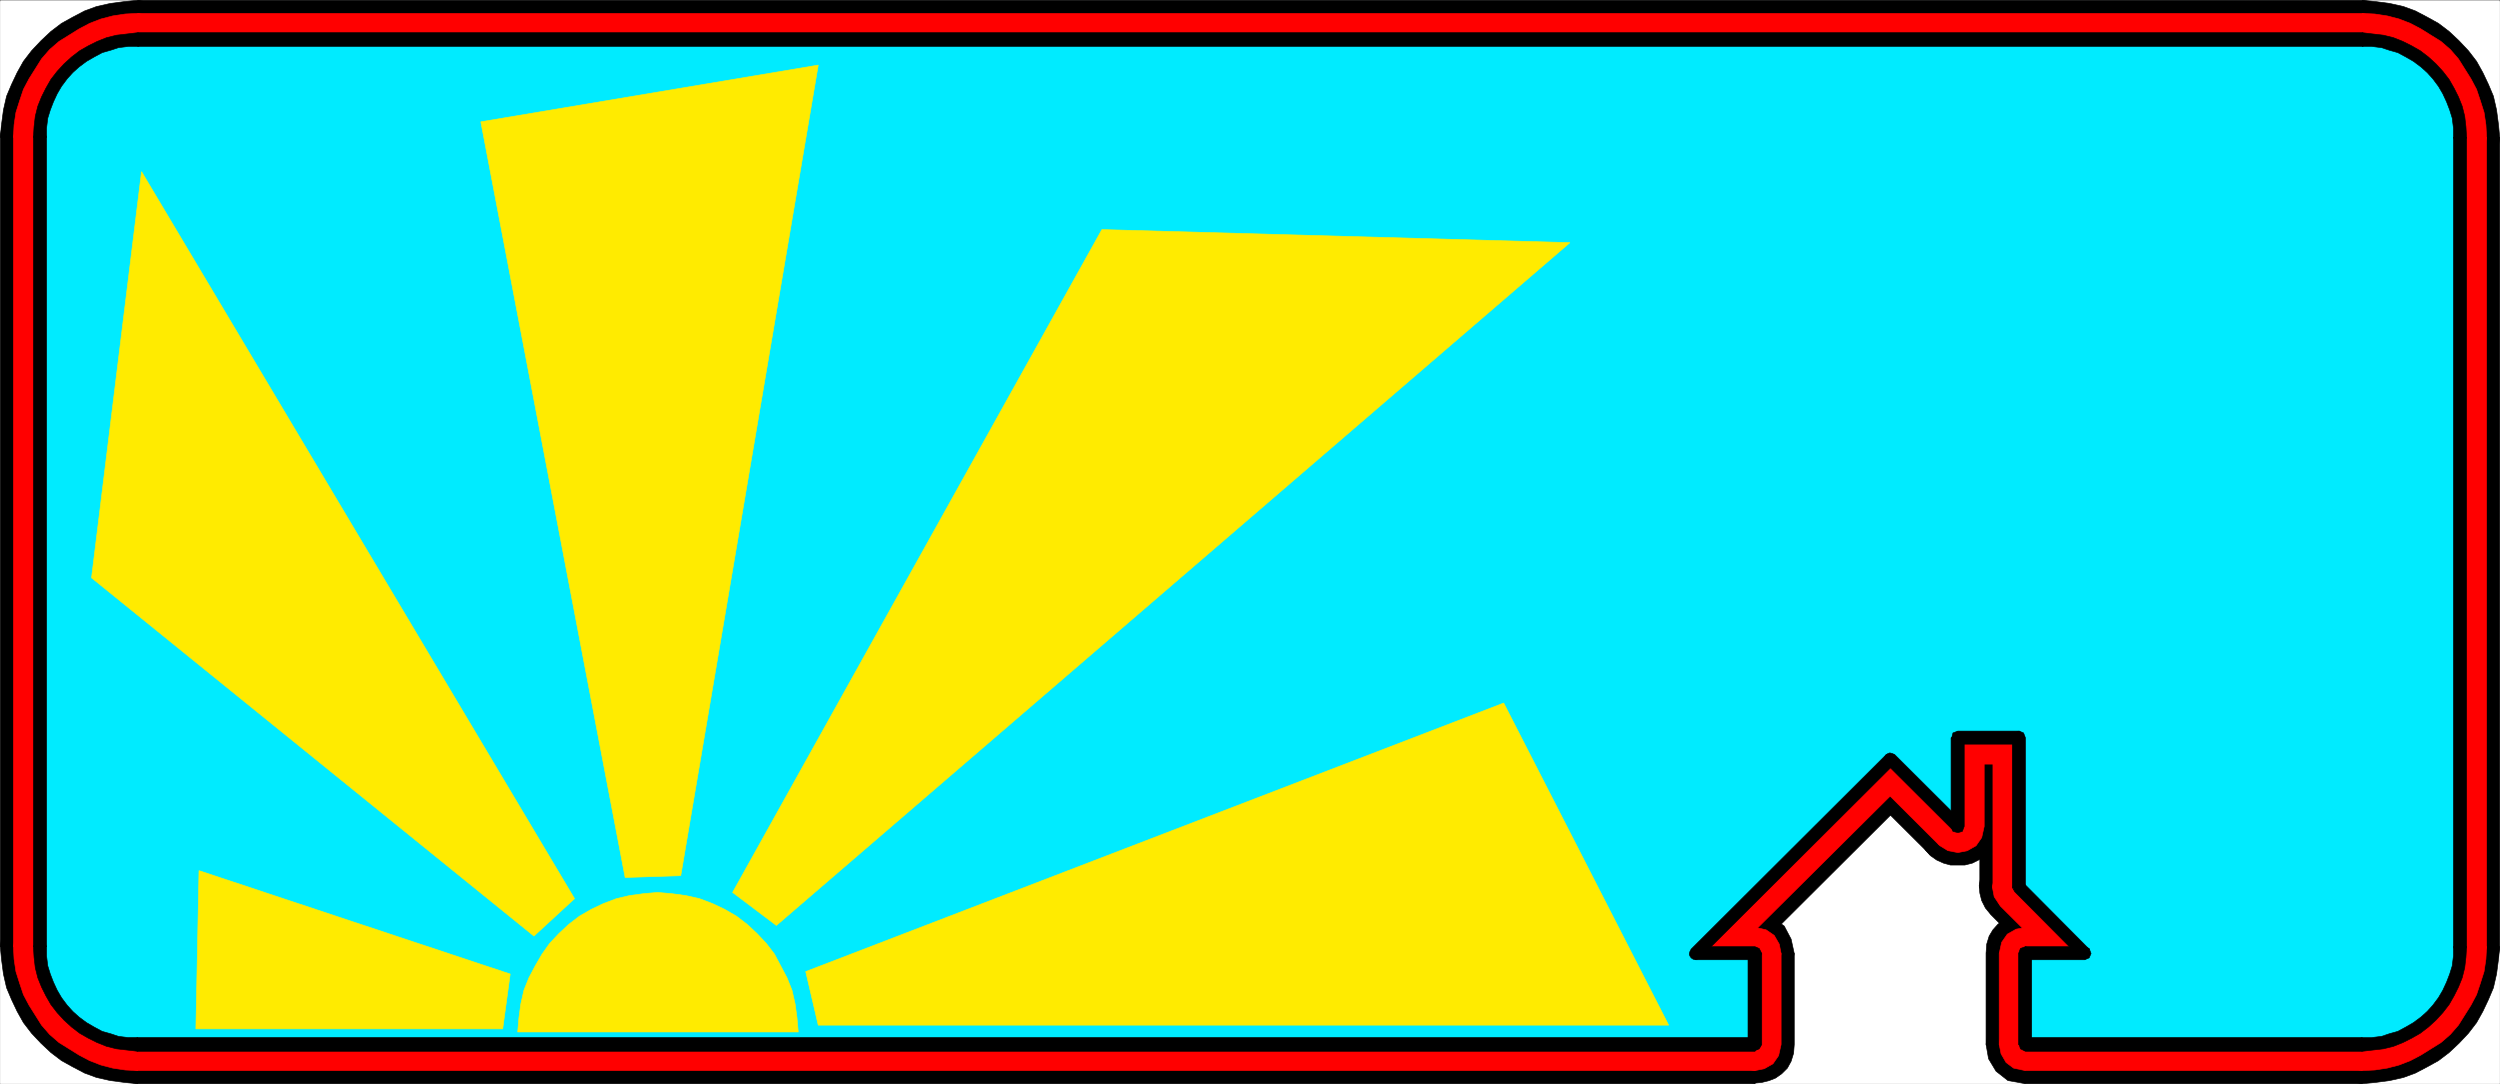 <svg xmlns="http://www.w3.org/2000/svg" width="2997.758" height="1299.841"><rect width="100%" height="100%" fill="#333333" stroke="none"/><defs><clipPath id="a"><path d="M0 0h2997.016v1297.848H0Zm0 0"/></clipPath></defs><path fill="#fff" d="M.371 1299.47h2997.016V.37H.371Zm0 0"/><g clip-path="url(#a)" transform="translate(.371 1.621)"><path fill="#fff" fill-rule="evenodd" stroke="#fff" stroke-linecap="square" stroke-linejoin="bevel" stroke-miterlimit="10" stroke-width=".743" d="M0 1297.848h2997.016V-1.25H0Zm0 0"/></g><path fill-rule="evenodd" stroke="#000" stroke-linecap="square" stroke-linejoin="bevel" stroke-miterlimit="10" stroke-width=".743" d="m2421.207 931.93-47.191-47.078v179.312h94.387V884.852l-47.196-47.035 47.196 47.035-1.485-11.184-2.27-9.734-4.495-7.469-6.727-6.722-7.508-5.243-7.465-3.714-8.996-2.227-8.25-.742-8.992.742-8.25 2.227-8.21 3.714-7.509 5.243-5.98 6.722-4.496 7.469-3.012 9.734-.742 11.184zm0 0"/><path fill-rule="evenodd" stroke="#000" stroke-linecap="square" stroke-linejoin="bevel" stroke-miterlimit="10" stroke-width=".743" d="m2394.973 884.852-47.195 47.078h73.43v-94.113h-73.43l-47.192 47.035 47.192-47.035-20.957 3.715-14.27 10.476-8.957 15.68-3.008 17.164 3.008 16.422 8.957 15.719 14.27 10.441 20.957 4.496zm0 0"/><path fill-rule="evenodd" stroke="#000" stroke-linecap="square" stroke-linejoin="bevel" stroke-miterlimit="10" stroke-width=".743" d="m2314.075 1024.555 80.898-33.625V884.852h-94.387V990.93l80.899-33.625-80.899 33.625.743 10.48 3.011 9.696 4.496 8.21 5.98 6.727 7.509 5.239 8.21 3.714 8.25 2.27h17.243l8.996-2.27 7.465-3.714 7.507-5.239 5.985-6.726 5.277-8.211 2.23-9.695 1.485-10.481zm0 0"/><path fill-rule="evenodd" stroke="#000" stroke-linecap="square" stroke-linejoin="bevel" stroke-miterlimit="10" stroke-width=".743" d="M2300.586 943.895h-67.449l80.938 80.66 67.41-67.25-80.899-80.664h-67.449 67.45l-8.993-6.727-8.996-5.238-8.992-2.226h-8.992l-8.993 1.484-7.507 2.27-8.211 4.457-6.024 5.98-6.722 6.727-4.497 8.21-3.011 7.47-.742 9.734v8.21l2.265 8.954 5.242 8.953 6.723 8.996zm0 0"/><path fill-rule="evenodd" stroke="#000" stroke-linecap="square" stroke-linejoin="bevel" stroke-miterlimit="10" stroke-width=".743" d="m2033.102 1096.266 33.703 80.703 233.781-233.074-67.449-67.254-233.738 233.074 33.703 80.664-33.703-80.664-6.766 8.211-5.238 9.738-2.27 8.954v8.21l.782 8.954 2.972 8.21 4.496 8.25 6.766 5.946 5.98 5.98 8.25 4.496 7.47 2.973 9.777 1.524h8.21l8.993-2.266 8.992-5.238 8.992-6.688zm0 0"/><path fill-rule="evenodd" stroke="#000" stroke-linecap="square" stroke-linejoin="bevel" stroke-miterlimit="10" stroke-width=".743" d="m2151.497 1143.344-47.231-47.078h-71.164v94.113h71.164l-47.195-47.035 47.195 47.035 20.254-3.715 14.973-11.218 8.25-14.938 3.754-17.164-3.754-17.207-8.25-15.676-14.973-10.441-20.254-3.754zm0 0"/><path fill-rule="evenodd" stroke="#000" stroke-linecap="square" stroke-linejoin="bevel" stroke-miterlimit="10" stroke-width=".743" d="m2104.266 1299.47 47.23-47.079v-109.047h-94.425v109.047l47.195-47.035-47.195 47.035.742 10.48 3.012 9.696 4.496 8.21 6.726 6.727 6.762 5.239 8.25 2.972 8.21 2.27 8.997.742 8.25-.742 8.992-2.27 7.508-2.972 7.465-5.239 6.765-6.726 4.497-8.211 2.972-9.695.782-10.481zm0 0"/><path fill-rule="evenodd" stroke="#000" stroke-linecap="square" stroke-linejoin="bevel" stroke-miterlimit="10" stroke-width=".743" d="M165.215 1299.47h1939.051v-94.114H165.216l-20.25 3.715-14.977 10.476-8.993 15.68-2.23 17.164 2.23 17.207 8.993 14.934 14.976 11.183zm0 0"/><path fill-rule="evenodd" stroke="#000" stroke-linecap="square" stroke-linejoin="bevel" stroke-miterlimit="10" stroke-width=".743" d="m.371 1135.133 1.485 15.676 2.27 17.168 3.753 16.46 5.98 14.192 6.727 14.196 7.508 13.41 9.734 12.707 11.262 11.965 11.965 11.222 12.746 9.696 13.488 7.468 14.235 7.47 14.23 5.237 16.5 3.715 17.207 2.27 15.754 1.484v-94.113h-8.25l-6.762-1.527-5.238-1.485-7.469-2.226-6.023-3.754-5.98-2.973-5.243-4.496-5.238-3.715-3.754-5.238-4.496-5.242-3.012-5.98-3.714-5.985-2.266-6.684-1.484-5.984-1.528-6.723v-8.21l-.742-10.481-2.973-9.696-4.496-8.21-6.02-6.727-7.468-5.238-8.25-3.012-8.25-2.23-8.992-1.485-8.25 1.484-8.996 2.23-7.465 3.013-7.508 5.238-6.727 6.726-4.496 8.211-2.27 9.696zm0 0"/><path fill-rule="evenodd" stroke="#000" stroke-linecap="square" stroke-linejoin="bevel" stroke-miterlimit="10" stroke-width=".743" d="M.371 164.707v970.426h94.387V164.707l-.742-11.18-2.973-9.738-4.496-7.468-6.02-6.723-7.468-5.203-8.25-3.75-8.25-2.23-8.992-.743-8.25.742-8.996 2.23-7.465 3.75-7.508 5.204-6.727 6.723-4.496 7.468-2.27 9.739zm0 0"/><path fill-rule="evenodd" stroke="#000" stroke-linecap="square" stroke-linejoin="bevel" stroke-miterlimit="10" stroke-width=".743" d="m165.215.371-15.754 1.485-17.207 2.27-16.5 3.714-14.23 5.238-14.235 7.47-13.488 7.468-12.746 9.695L49.09 48.934 37.828 60.899l-9.734 12.668-7.508 13.449-6.726 14.195-5.98 14.192-3.755 16.46-2.27 17.165-1.484 15.68h94.387v-8.212l1.528-6.722 1.484-5.985 2.266-6.722 3.714-5.946 3.012-5.98 4.496-5.242 3.754-5.238 5.238-3.715 5.243-4.496 5.98-2.973 6.023-3.754 7.47-2.227 5.237-1.488 6.762-1.523h8.25l20.215-3.715 14.977-10.477 8.25-15.68 3.754-17.163-3.754-17.207-8.25-14.934L185.43 4.125zm0 0"/><path fill-rule="evenodd" stroke="#000" stroke-linecap="square" stroke-linejoin="bevel" stroke-miterlimit="10" stroke-width=".743" d="M2832.54.371H165.214v94.114H2832.54l20.254-3.715 14.977-10.477 8.992-15.68 2.973-17.163-2.973-17.207-8.992-14.934-14.977-11.184zm0 0"/><path fill-rule="evenodd" stroke="#000" stroke-linecap="square" stroke-linejoin="bevel" stroke-miterlimit="10" stroke-width=".743" d="m2997.387 164.707-1.488-15.68-2.266-17.163-3.754-16.461-5.98-14.192-6.727-14.195-7.508-13.45-9.734-12.667-11.262-11.965-11.965-11.223-12.746-9.695-13.492-7.469-14.23-7.469-14.23-5.238-16.505-3.715-17.203-2.27L2832.54.372v94.114h8.25l6.727 1.523 5.277 1.488 7.47 2.227 6.022 3.754 5.981 2.973 5.238 4.496 5.242 3.715 3.754 5.238 4.496 5.242 3.008 5.98 3.715 5.946 2.27 6.722 1.484 5.985 1.527 6.722v8.211l.742 10.48 2.973 9.696 4.496 8.211 6.02 6.727 7.469 5.238 8.25 2.973 8.25 2.27 8.992.741 8.25-.742 8.953-2.27 7.508-2.972 7.507-5.238 6.727-6.727 4.496-8.21 2.266-9.696zm0 0"/><path fill-rule="evenodd" stroke="#000" stroke-linecap="square" stroke-linejoin="bevel" stroke-miterlimit="10" stroke-width=".743" d="M2997.387 1135.133V164.707H2903v970.426l.742 11.18 2.973 9.738 4.496 7.469 6.02 6.723 7.469 5.203 8.25 3.75 8.25 2.23 8.992.742 8.25-.742 8.953-2.23 7.508-3.75 7.507-5.203 6.727-6.723 4.496-7.469 2.266-9.738zm0 0"/><path fill-rule="evenodd" stroke="#000" stroke-linecap="square" stroke-linejoin="bevel" stroke-miterlimit="10" stroke-width=".743" d="m2832.54 1299.47 15.757-1.485 17.203-2.27 16.504-3.715 14.23-5.238 14.231-7.469 13.492-7.468 12.747-9.696 11.964-11.222 11.262-11.965 9.734-12.707 7.508-13.41 6.727-14.196 5.98-14.191 3.754-16.461 2.266-17.168 1.488-15.676H2903v8.211l-1.527 6.723-1.484 5.984-2.27 6.684-3.715 5.984-3.008 5.98-4.496 5.243-3.753 5.238-5.243 3.715-5.238 4.496-5.98 2.973-6.024 3.753-7.469 2.227-5.277 1.484-6.727 1.528h-8.25l-20.214 3.715-14.973 10.476-8.25 15.68-3.012 17.164 3.012 17.207 8.25 14.934 14.973 11.183zm0 0"/><path fill-rule="evenodd" stroke="#000" stroke-linecap="square" stroke-linejoin="bevel" stroke-miterlimit="10" stroke-width=".743" d="m2381.485 1252.391 47.23 47.078h403.824v-94.113h-403.824l47.195 47.035-47.195-47.035-20.996 3.715-14.23 10.476-8.996 15.68-3.008 17.164 3.008 17.207 8.996 14.934 14.23 11.183 20.996 3.754zm0 0"/><path fill-rule="evenodd" stroke="#000" stroke-linecap="square" stroke-linejoin="bevel" stroke-miterlimit="10" stroke-width=".743" d="m2428.715 1096.266-47.23 47.078v109.047h94.425v-109.047l-47.195 47.035 47.195-47.035-1.488-11.223-2.265-9.699-5.239-7.465-5.984-6.726-7.508-5.238-7.508-3.715-8.992-2.27-8.21-.742-8.993.742-8.25 2.27-8.25 3.715-7.469 5.238-6.02 6.726-4.495 7.465-2.973 9.7-.781 11.222zm0 0"/><path fill-rule="evenodd" stroke="#000" stroke-linecap="square" stroke-linejoin="bevel" stroke-miterlimit="10" stroke-width=".743" d="m2466.172 1176.188 33.707-79.922h-71.164v94.113h71.164l33.703-79.918-33.703 79.918 20.215-3.715 15.012-11.218 8.25-14.938 3.715-17.164-3.715-17.207-8.25-15.676-15.012-10.441-20.215-3.754zm0 0"/><path fill-rule="evenodd" stroke="#000" stroke-linecap="square" stroke-linejoin="bevel" stroke-miterlimit="10" stroke-width=".743" d="m2374.016 1064.164 13.488 32.844 78.668 79.18 67.41-65.727-78.668-79.18 13.489 32.883-13.489-32.882-8.996-6.727-8.21-5.238-8.993-2.227-8.992-.746-8.992 1.488-8.25 2.973-7.508 4.496-6.727 5.238-5.98 6.727-4.496 7.465-3.012 8.957-1.484 8.21.742 8.954 2.227 8.992 4.496 8.953 6.765 8.211zm0 0"/><path fill="red" fill-rule="evenodd" stroke="red" stroke-linecap="square" stroke-linejoin="bevel" stroke-miterlimit="10" stroke-width=".743" d="m2421.207 916.25-31.472-31.398v179.312h62.949V884.852l-31.477-31.36 31.477 31.36-3.012-14.192-6.722-9.699-10.52-5.238-11.223-2.23-11.218 2.23-10.52 5.238-6.727 9.7-3.007 14.19zm0 0"/><path fill="red" fill-rule="evenodd" stroke="red" stroke-linecap="square" stroke-linejoin="bevel" stroke-miterlimit="10" stroke-width=".743" d="m2379.254 884.852-31.476 31.398h73.43v-62.757h-73.43l-31.473 31.359 31.473-31.36-14.23 2.973-8.993 6.727-5.984 9.695-2.266 11.965 2.266 11.223 5.984 10.437 8.992 6.727 14.23 3.011zm0 0"/><path fill="red" fill-rule="evenodd" stroke="red" stroke-linecap="square" stroke-linejoin="bevel" stroke-miterlimit="10" stroke-width=".743" d="m2325.297 1013.336 53.957-22.406V884.852h-62.949V990.93l53.215-22.402-53.215 22.402 3.008 13.453 6.726 9.695 9.774 5.981 11.965 2.27 11.261-2.27 10.48-5.98 6.724-9.696 3.011-13.453zm0 0"/><path fill="red" fill-rule="evenodd" stroke="red" stroke-linecap="square" stroke-linejoin="bevel" stroke-miterlimit="10" stroke-width=".743" d="M2288.582 932.672H2244.4l80.898 80.664 44.223-44.808-80.938-80.664H2244.4h44.183l-11.222-7.47-12.004-2.265-11.223 3.008-9.734 6.727-6.766 9.695-2.969 11.223 1.485 11.925 8.25 11.965zm0 0"/><path fill="red" fill-rule="evenodd" stroke="red" stroke-linecap="square" stroke-linejoin="bevel" stroke-miterlimit="10" stroke-width=".743" d="m2033.102 1111.946 21.738 53.058 233.742-232.332-44.183-44.808-233.777 233.074 22.48 53.762-22.48-53.762-8.25 11.184-1.489 11.964 3.012 11.965 6.727 8.953 9.734 7.469 11.262 2.227 11.964-1.485 11.258-8.21zm0 0"/><path fill="red" fill-rule="evenodd" stroke="red" stroke-linecap="square" stroke-linejoin="bevel" stroke-miterlimit="10" stroke-width=".743" d="m2135.739 1143.344-31.473-31.398h-71.164v62.754h71.164l-31.477-31.356 31.477 31.356 13.488-2.97 9.735-6.726 6.023-10.48 2.227-11.18-2.227-11.223-6.023-10.441-9.735-6.723-13.488-3.011zm0 0"/><path fill="red" fill-rule="evenodd" stroke="red" stroke-linecap="square" stroke-linejoin="bevel" stroke-miterlimit="10" stroke-width=".743" d="m2104.266 1283.79 31.473-31.399v-109.047h-62.95v109.047l31.477-31.356-31.477 31.356 3.012 13.453 6.762 9.695 10.48 5.985 11.223 2.265 11.258-2.265 10.48-5.985 6.727-9.695 3.008-13.453zm0 0"/><path fill="red" fill-rule="evenodd" stroke="red" stroke-linecap="square" stroke-linejoin="bevel" stroke-miterlimit="10" stroke-width=".743" d="M165.215 1283.79h1939.051v-62.755H165.216l-13.49 2.97-9.733 6.726-6.024 10.48-2.226 11.18 2.226 11.223 6.024 10.441 9.734 6.723zm0 0"/><path fill="red" fill-rule="evenodd" stroke="red" stroke-linecap="square" stroke-linejoin="bevel" stroke-miterlimit="10" stroke-width=".743" d="m16.09 1135.133.781 14.934 2.23 14.937 4.497 14.192 4.496 13.453 6.723 12.707 7.508 11.926 7.507 11.964 9.739 11.18 11.218 9.738 12.004 7.47 11.965 7.468 12.746 6.723 13.492 5.238 14.23 3.715 14.977 2.27 15.012.741v-62.754l-8.992-.742-8.992-.746-7.508-2.265-8.25-2.23-7.469-4.497-7.504-3.715-6.726-5.98-5.238-4.496-5.282-5.985-5.98-6.722-3.754-7.47-4.496-7.468-2.23-8.21-2.266-7.47-.746-8.953-.743-8.953-3.007-13.453-6.727-9.734-10.48-5.985-11.258-2.226-11.223 2.226-10.48 5.985-6.762 9.734zm0 0"/><path fill="red" fill-rule="evenodd" stroke="red" stroke-linecap="square" stroke-linejoin="bevel" stroke-miterlimit="10" stroke-width=".743" d="M16.09 164.707v970.426h62.95V164.707l-3.008-13.449-6.727-9.695-10.48-5.985-11.258-2.226-11.223 2.226-10.48 5.985-6.762 9.695zm0 0"/><path fill="red" fill-rule="evenodd" stroke="red" stroke-linecap="square" stroke-linejoin="bevel" stroke-miterlimit="10" stroke-width=".743" d="m165.215 16.051-15.012.742-14.976 2.27-14.23 3.715-13.493 5.238-12.746 6.723-11.965 7.468-12.004 7.47-11.218 9.694-9.739 11.223-7.507 11.965-7.508 11.926-6.723 12.707-4.496 13.453-4.496 14.191-2.23 14.938-.782 14.933h62.95l.742-8.953.746-8.953 2.265-7.469 2.23-8.21 4.497-7.508 3.754-7.47 5.98-6.722 5.282-5.945 5.238-4.496L116.5 93l7.504-3.715 7.469-4.497 8.25-2.23 7.508-2.266 8.992-.746 8.992-.742 13.492-2.969 9.735-6.726 5.984-10.48 2.266-11.18-2.266-11.223-5.984-10.441-9.735-6.723zm0 0"/><path fill="red" fill-rule="evenodd" stroke="red" stroke-linecap="square" stroke-linejoin="bevel" stroke-miterlimit="10" stroke-width=".743" d="M2832.54 16.051H165.214v62.754H2832.54l13.493-2.969 9.734-6.726 6.023-10.48 2.227-11.18-2.227-11.223-6.023-10.441-9.734-6.723zm0 0"/><path fill="red" fill-rule="evenodd" stroke="red" stroke-linecap="square" stroke-linejoin="bevel" stroke-miterlimit="10" stroke-width=".743" d="m2981.668 164.707-.78-14.933-2.231-14.938-4.497-14.191-4.496-13.453-6.726-12.707-7.504-11.926-7.508-11.965-9.738-11.223-11.219-9.695-12.004-7.469L2903 34.74l-12.746-6.723-13.492-5.238-14.23-3.715-15.016-2.27-14.977-.742v62.754l8.996.742 8.993.746 7.508 2.266 8.25 2.23 7.464 4.497 7.508 3.714 6.727 5.98 5.238 4.497 5.281 5.945 5.98 6.723 3.755 7.469 4.496 7.507 2.23 8.211 2.266 7.47.742 8.952.746 8.953 3.008 13.454 6.727 9.734 10.476 5.945 11.262 2.266 11.222-2.266 10.48-5.945 6.763-9.734zm0 0"/><path fill="red" fill-rule="evenodd" stroke="red" stroke-linecap="square" stroke-linejoin="bevel" stroke-miterlimit="10" stroke-width=".743" d="M2981.668 1135.133V164.707h-62.949v970.426l3.008 13.41 6.726 9.735 10.477 5.984 11.262 2.227 11.222-2.227 10.48-5.984 6.763-9.735zm0 0"/><path fill="red" fill-rule="evenodd" stroke="red" stroke-linecap="square" stroke-linejoin="bevel" stroke-miterlimit="10" stroke-width=".743" d="m2832.54 1283.79 14.976-.743 15.016-2.27 14.23-3.714 13.492-5.238 12.746-6.723 11.965-7.469 12.004-7.469 11.219-9.738 9.738-11.18 7.508-11.964 7.504-11.926 6.726-12.707 4.496-13.453 4.497-14.192 2.23-14.937.781-14.934h-62.949l-.746 8.953-.742 8.953-2.266 7.47-2.23 8.21-4.496 7.469-3.754 7.469-5.98 6.722-5.282 5.985-5.238 4.496-6.727 5.98-7.508 3.715-7.465 4.496-8.25 2.23-7.507 2.266-8.993.746-8.996.743-13.488 2.968-9.734 6.727-5.985 10.48-2.265 11.18 2.265 11.223 5.985 10.441 9.734 6.723zm0 0"/><path fill="red" fill-rule="evenodd" stroke="red" stroke-linecap="square" stroke-linejoin="bevel" stroke-miterlimit="10" stroke-width=".743" d="m2397.239 1252.391 31.476 31.398h403.824v-62.753h-403.824l31.438 31.355-31.438-31.355-14.23 2.968-8.993 6.727-6.023 10.48-2.23 11.18 2.23 11.223 6.023 10.441 8.993 6.723 14.23 3.011zm0 0"/><path fill="red" fill-rule="evenodd" stroke="red" stroke-linecap="square" stroke-linejoin="bevel" stroke-miterlimit="10" stroke-width=".743" d="m2428.715 1111.946-31.476 31.398v109.047h62.914v-109.047l-31.438 31.356 31.438-31.356-2.973-13.453-6.762-9.734-10.48-5.946-11.223-2.265-11.261 2.265-10.477 5.946-6.766 9.734-2.972 13.453zm0 0"/><path fill="red" fill-rule="evenodd" stroke="red" stroke-linecap="square" stroke-linejoin="bevel" stroke-miterlimit="10" stroke-width=".743" d="m2477.395 1165.004 22.484-53.058h-71.164v62.754h71.164l21.738-53.762-21.738 53.762 13.488-2.97 9.735-6.726 5.984-10.48 2.266-11.18-2.266-11.223-5.984-10.441-9.735-6.723-13.488-3.011zm0 0"/><path fill="red" fill-rule="evenodd" stroke="red" stroke-linecap="square" stroke-linejoin="bevel" stroke-miterlimit="10" stroke-width=".743" d="m2389.735 1064.164 8.992 22.407 78.668 78.433 44.223-44.066-77.926-79.215 8.992 22.441-8.992-22.441-12.004-7.469-11.965-2.23-11.262 2.972-9.734 6.727-6.727 9.734-3.011 11.926 2.27 11.965 7.468 11.223zm0 0"/><path fill="#00ebff" fill-rule="evenodd" stroke="#00ebff" stroke-linecap="square" stroke-linejoin="bevel" stroke-miterlimit="10" stroke-width=".743" d="M2421.207 1064.164V884.852h-73.43V990.93l-80.898-80.664-233.777 233.078h71.164v109.047H165.216l-12-.742-11.966-1.485-10.52-3.011-11.222-3.715-10.476-5.238-9.778-5.985-8.992-6.722-8.21-7.47-7.509-8.21-6.722-8.953-6.024-9.7-5.238-10.476-3.754-10.441-2.973-11.223-1.523-11.961-.742-11.926V164.707l.742-11.925 1.523-11.965 2.973-11.219 3.754-10.441 5.238-10.477 6.024-9.7 6.722-8.952 7.508-8.211 8.211-7.508 8.992-6.684 9.778-5.984 10.476-5.238 11.223-3.754 10.52-2.973 11.964-1.484 12-.742H2832.54l12.004.742 11.965 1.484 10.52 2.973 11.222 3.754 10.477 5.238 9.777 5.984 8.953 6.684 8.25 7.508 7.508 8.21 6.723 8.954 6.023 9.7 5.239 10.476 3.754 10.441 2.972 11.219 1.524 11.965.742 11.925v970.426l-.742 11.926-1.524 11.96-2.972 11.224-3.754 10.441-5.239 10.477-6.023 9.699-6.723 8.953-7.508 8.21-8.25 7.47-8.953 6.722-9.777 5.985-10.477 5.238-11.222 3.715-10.52 3.011-11.965 1.485-12.004.742h-403.824v-109.047h71.164zm0 0"/><path fill-rule="evenodd" stroke="#000" stroke-linecap="square" stroke-linejoin="bevel" stroke-miterlimit="10" stroke-width=".743" d="m2421.207 892.32-8.25-7.468v179.312h15.758V884.852l-7.508-8.211 7.508 8.21-2.265-5.98-5.243-2.23-5.98 2.23-2.27 5.98zm0 0"/><path fill-rule="evenodd" stroke="#000" stroke-linecap="square" stroke-linejoin="bevel" stroke-miterlimit="10" stroke-width=".743" d="m2355.285 884.852-7.507 7.469h73.43v-15.68h-73.43l-8.25 8.21 8.25-8.21-5.98 2.23-1.524 5.98 1.523 5.24 5.98 2.23zm0 0"/><path fill-rule="evenodd" stroke="#000" stroke-linecap="square" stroke-linejoin="bevel" stroke-miterlimit="10" stroke-width=".743" d="m2342.54 996.168 12.746-5.238V884.852h-15.758V990.93l13.492-5.238-13.492 5.238 2.27 5.984 5.98 1.485 5.242-1.485 2.266-5.984zm0 0"/><path fill-rule="evenodd" stroke="#000" stroke-linecap="square" stroke-linejoin="bevel" stroke-miterlimit="10" stroke-width=".743" d="M2272.121 915.508h-10.52l80.938 80.66 10.48-10.476-80.898-80.664h-10.52 10.52l-3.011-1.485-3.012-.742-2.226.742-2.27 1.485-1.484 2.23-.743 2.266.743 2.972 1.484 3.012zm0 0"/><path fill-rule="evenodd" stroke="#000" stroke-linecap="square" stroke-linejoin="bevel" stroke-miterlimit="10" stroke-width=".743" d="m2033.102 1135.133 5.238 13.41 233.781-233.035-10.52-10.48-233.737 233.074 5.238 12.707-5.238-12.707-1.528 2.973-.742 3.011.742 2.227 1.528 2.23 2.226 1.524 2.27.742 2.972-.742 3.008-1.524zm0 0"/><path fill-rule="evenodd" stroke="#000" stroke-linecap="square" stroke-linejoin="bevel" stroke-miterlimit="10" stroke-width=".743" d="m2112.516 1143.344-8.25-8.21h-71.164v15.675h71.164l-8.211-7.465 8.211 7.465 5.238-2.266 3.012-5.199-3.012-5.984-5.238-2.227zm0 0"/><path fill-rule="evenodd" stroke="#000" stroke-linecap="square" stroke-linejoin="bevel" stroke-miterlimit="10" stroke-width=".743" d="m2104.266 1260.602 8.25-8.211v-109.047h-16.461v109.047l8.211-8.211-8.211 8.211 2.227 5.242 5.984 2.227 5.238-2.227 3.012-5.242zm0 0"/><path fill-rule="evenodd" stroke="#000" stroke-linecap="square" stroke-linejoin="bevel" stroke-miterlimit="10" stroke-width=".743" d="M165.215 1260.602h1939.051v-16.422H165.216l-6.02 2.23-1.485 5.981 1.485 5.242zm0 0"/><path fill-rule="evenodd" stroke="#000" stroke-linecap="square" stroke-linejoin="bevel" stroke-miterlimit="10" stroke-width=".743" d="m40.098 1135.133.742 12.668 1.485 12.707 3.011 11.965 4.496 11.184 5.239 10.476 5.984 10.442 7.508 9.734 8.25 8.953 8.992 8.211 9.734 7.469 10.48 5.984 10.481 5.238 11.258 4.497 11.965 2.972 25.492 2.969v-16.422h-11.258l-11.964-1.484-8.993-3.012-10.52-2.969-9.734-5.242-8.996-5.238-8.992-6.688-7.469-6.722-6.761-7.47-6.727-8.991-5.238-8.957-4.496-9.696-3.754-9.734-3.012-9.7-1.484-11.964v-11.18l-2.23-5.242-6.02-2.227-5.242 2.227zm0 0"/><path fill-rule="evenodd" stroke="#000" stroke-linecap="square" stroke-linejoin="bevel" stroke-miterlimit="10" stroke-width=".743" d="M40.098 164.707v970.426h15.719V164.707l-2.23-5.98-6.02-2.23-5.242 2.23zm0 0"/><path fill-rule="evenodd" stroke="#000" stroke-linecap="square" stroke-linejoin="bevel" stroke-miterlimit="10" stroke-width=".743" d="m165.215 39.2-12.746 1.523-12.746 1.484-11.965 2.973-11.258 4.496-10.48 5.238L95.54 60.9l-9.735 7.469-8.992 8.21-8.25 8.954-7.508 9.695-5.984 10.48-5.239 10.438-4.496 11.223-3.011 11.964L40.84 152l-.742 12.707h15.719v-11.18l1.484-11.964 3.012-9.7 3.754-9.734 4.496-9.695 5.238-8.957 6.727-8.992 6.761-7.469 7.47-6.723 8.991-6.726 8.996-5.2 9.735-5.242L133 60.118l8.992-2.973 11.964-1.484h11.258l5.985-2.231 2.265-5.98-2.265-5.243zm0 0"/><path fill-rule="evenodd" stroke="#000" stroke-linecap="square" stroke-linejoin="bevel" stroke-miterlimit="10" stroke-width=".743" d="M2832.54 39.2H165.214v16.46H2832.54l6.024-2.23 2.226-5.98-2.226-5.243zm0 0"/><path fill-rule="evenodd" stroke="#000" stroke-linecap="square" stroke-linejoin="bevel" stroke-miterlimit="10" stroke-width=".743" d="m2957.66 164.707-.742-12.707-1.484-12.668-3.012-11.964-4.496-11.223-5.242-10.438-5.98-10.48-7.508-9.695-8.25-8.954-8.992-8.21-9.739-7.47-10.476-5.984-10.48-5.238L2870 45.18l-11.964-2.973-12.75-1.484-12.747-1.523v16.46h11.262l11.965 1.485 8.992 2.973 10.52 3.007 9.734 5.243 8.992 5.199 8.996 6.726 7.465 6.723 6.766 7.469 6.726 8.992 5.239 8.957 4.496 9.695 3.754 9.735 3.011 9.699 1.485 11.965v11.18l2.23 5.242 6.02 2.226 5.242-2.226zm0 0"/><path fill-rule="evenodd" stroke="#000" stroke-linecap="square" stroke-linejoin="bevel" stroke-miterlimit="10" stroke-width=".743" d="M2957.66 1135.133V164.707h-15.718v970.426l2.23 5.942 6.02 1.523 5.242-1.523zm0 0"/><path fill-rule="evenodd" stroke="#000" stroke-linecap="square" stroke-linejoin="bevel" stroke-miterlimit="10" stroke-width=".743" d="m2832.54 1260.602 12.746-1.485 12.75-1.484 11.964-2.973 11.258-4.496 10.48-5.238 10.477-5.984 9.738-7.469 8.993-8.21 8.25-8.954 7.507-9.734 5.98-10.442 5.243-10.476 4.496-11.184 3.012-11.965 1.484-12.707.742-12.668h-15.718v11.18l-1.485 11.965-3.011 9.699-3.754 9.734-4.496 9.696-5.239 8.957-6.726 8.992-6.766 7.469-7.465 6.722-8.996 6.688-8.992 5.238-9.734 5.242-10.52 2.969-8.992 3.012-11.965 1.484h-11.262l-5.98 2.23-1.484 5.981 1.484 5.242zm0 0"/><path fill-rule="evenodd" stroke="#000" stroke-linecap="square" stroke-linejoin="bevel" stroke-miterlimit="10" stroke-width=".743" d="m2420.465 1252.391 8.25 8.21h403.824v-16.421h-403.824l7.469 8.211-7.469-8.211-6.02 2.23-1.488 5.981 1.489 5.242 6.02 2.969zm0 0"/><path fill-rule="evenodd" stroke="#000" stroke-linecap="square" stroke-linejoin="bevel" stroke-miterlimit="10" stroke-width=".743" d="m2428.715 1135.133-8.25 8.211v109.047h15.719v-109.047l-7.469 7.465 7.469-7.465-2.227-5.984-5.242-2.227-6.02 2.227-2.23 5.984zm0 0"/><path fill-rule="evenodd" stroke="#000" stroke-linecap="square" stroke-linejoin="bevel" stroke-miterlimit="10" stroke-width=".743" d="m2494.637 1148.543 5.242-13.41h-71.164v15.676h71.164l5.239-12.707-5.239 12.707 5.239-2.266 2.27-5.199-2.27-5.984-5.239-2.227zm0 0"/><path fill-rule="evenodd" stroke="#000" stroke-linecap="square" stroke-linejoin="bevel" stroke-miterlimit="10" stroke-width=".743" d="m2412.957 1064.164 3.012 5.2 78.668 79.18 10.48-10.442-78.667-79.176 2.265 5.238-2.265-5.238-2.973-1.484-3.012-.785-2.265.785-2.23 1.484-1.485 2.227-.782 2.23.782 3.012 1.484 2.969zm0 0"/><path fill="#ffeb00" fill-rule="evenodd" stroke="#ffeb00" stroke-linecap="square" stroke-linejoin="bevel" stroke-miterlimit="10" stroke-width=".743" d="m957.188 1237.457-1.524-17.164-2.23-16.464-3.754-16.422-5.98-14.934-7.508-14.195-7.508-14.192-9.734-12.707-11.223-11.965-12.004-11.183-12.746-9.735-14.234-8.21-14.23-6.727-15.72-5.984-16.5-3.711-16.46-2.23-17.243-1.524-17.246 1.523-16.46 2.23-15.759 3.712-15.714 5.984-14.235 6.726-14.23 8.211-12.75 9.735-12.004 11.183-11.219 11.965-8.996 12.707-8.25 14.192-7.504 14.195-5.984 14.934-3.754 16.422-2.227 16.464-1.488 17.164zm845.891-394.441L966.14 1165.004l15.016 64.242h1019.726Zm-481.794-567.734L878.481 1070.11l52.469 39.605 951.539-818.754zM576.547 146.059l173.059 906.14 66.703-2.226 164.848-971.91zM109.774 692.871l530.469 429.551 48.68-44.847L169.714 205.8Zm125.121 540.872h367.89l8.993-65.766-373.13-123.988zm0 0"/></svg>
